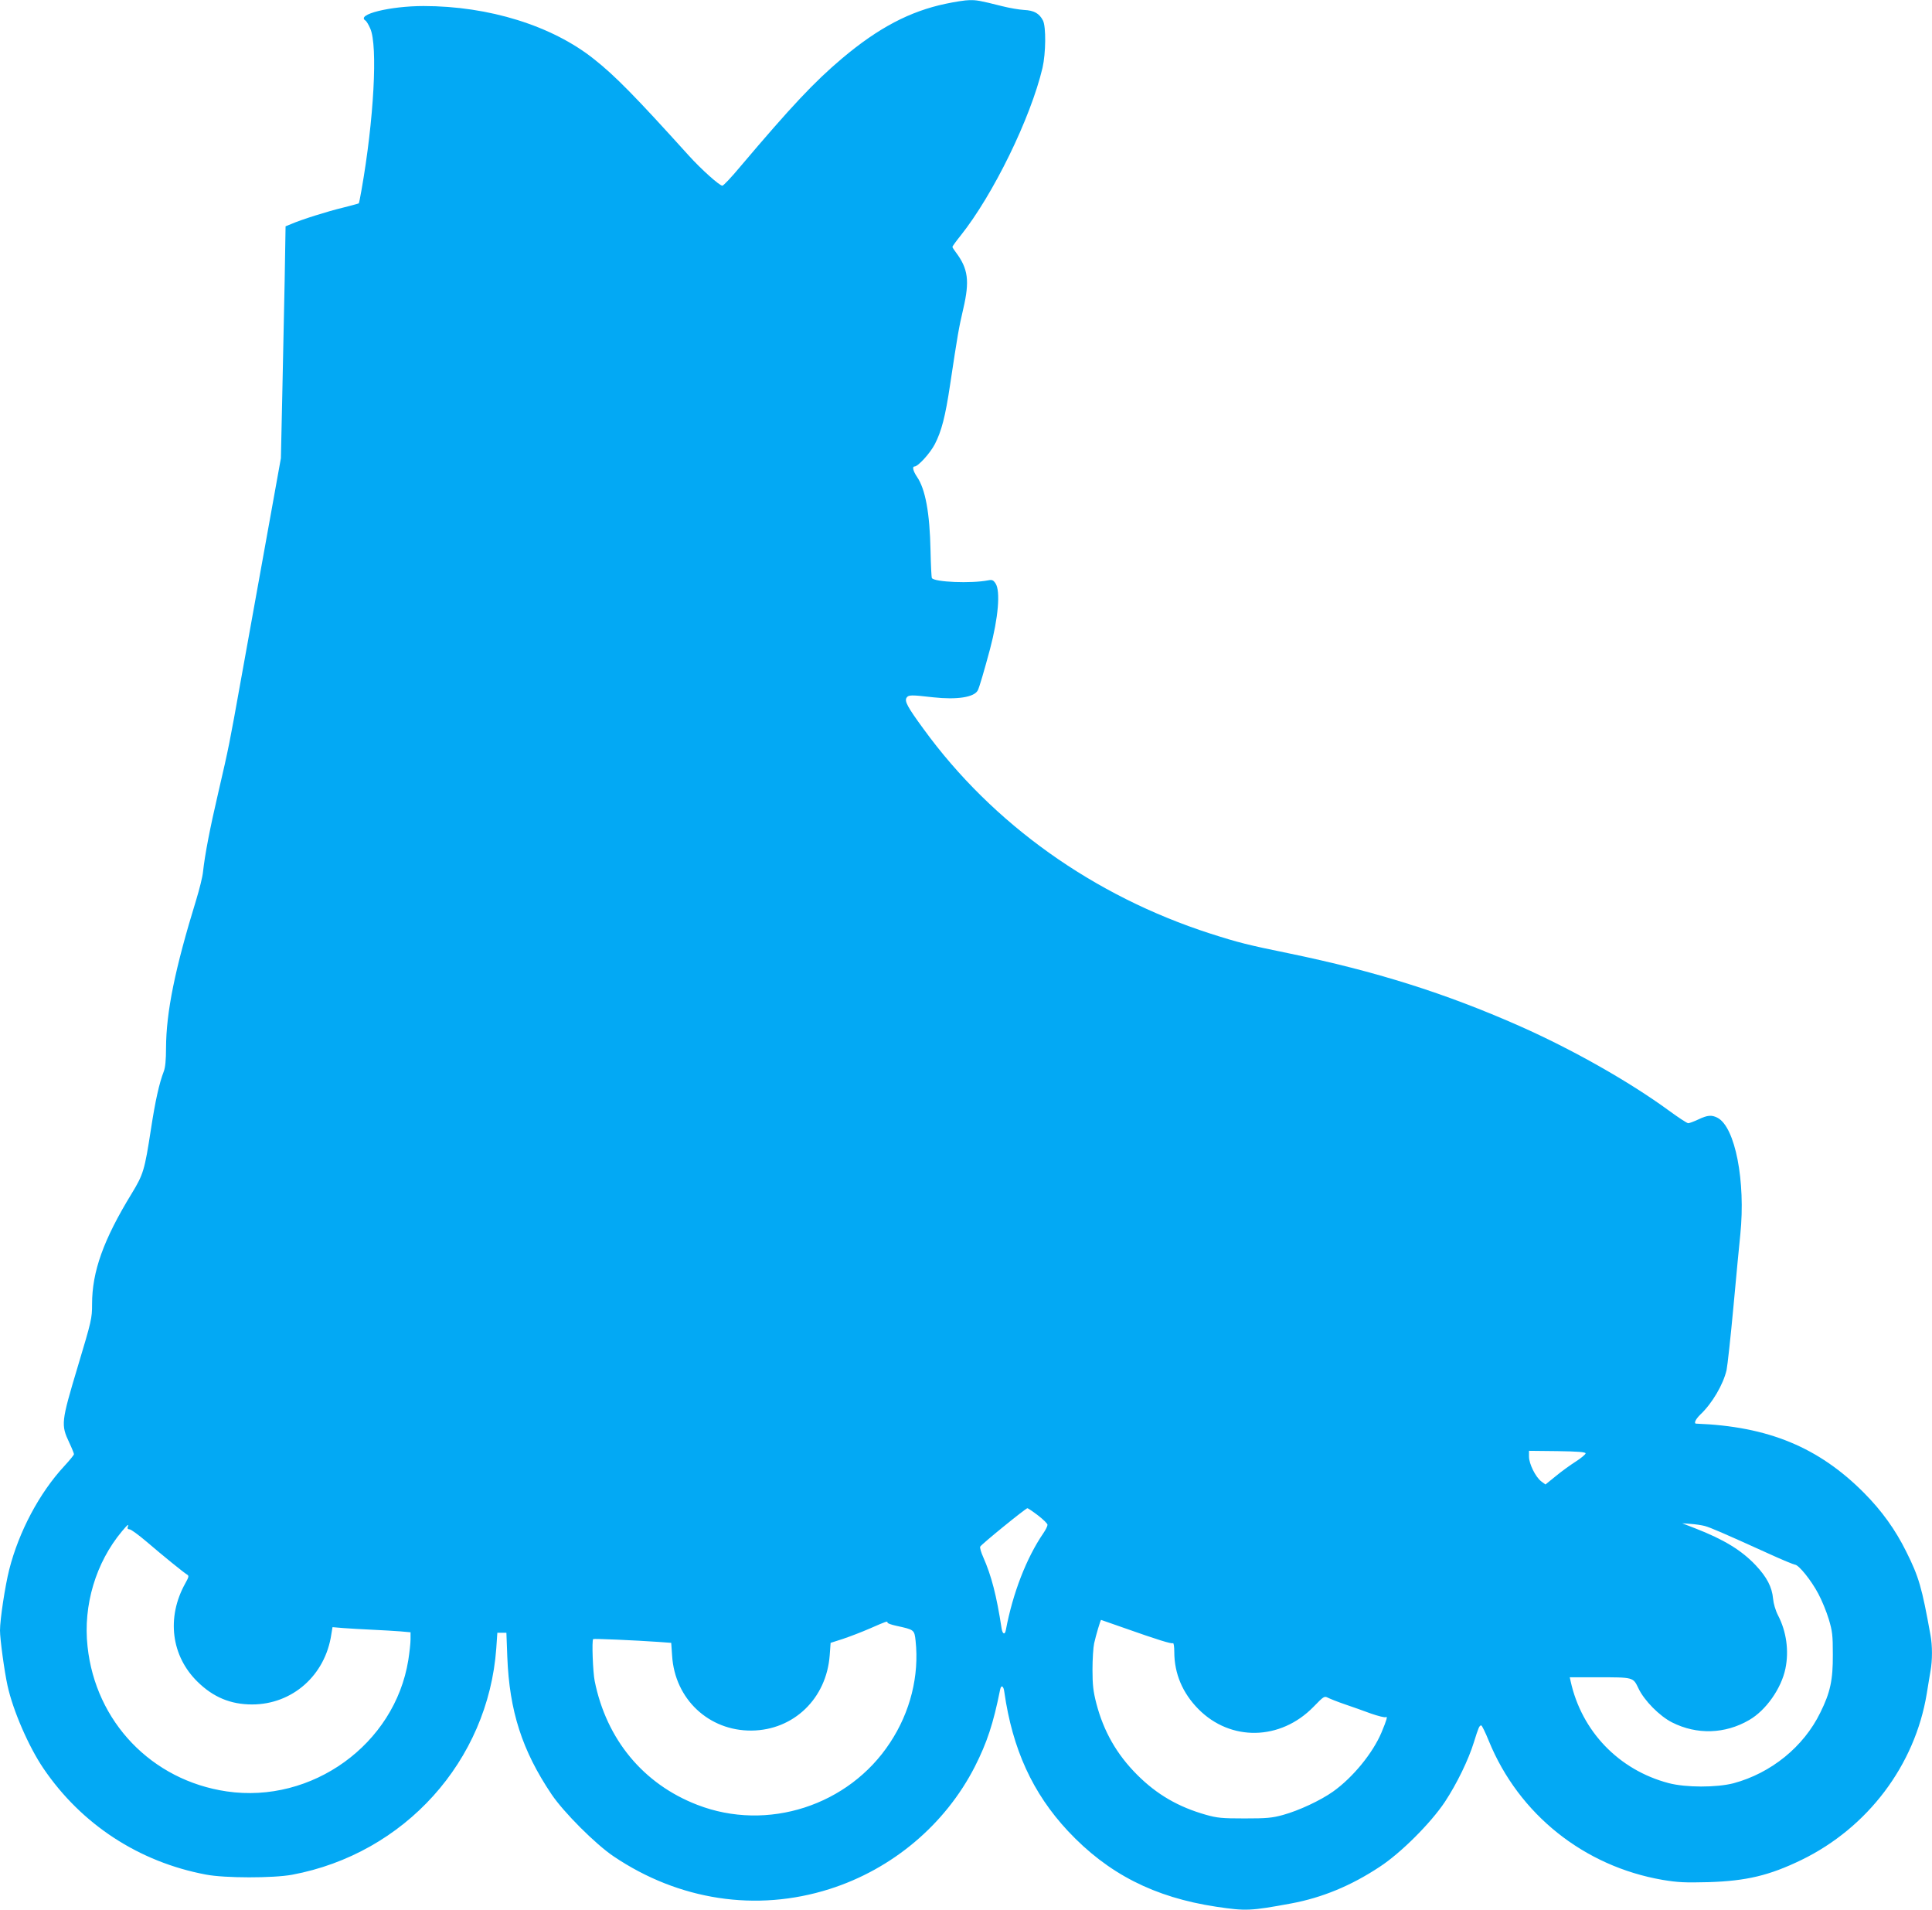 <?xml version="1.0" standalone="no"?>
<!DOCTYPE svg PUBLIC "-//W3C//DTD SVG 20010904//EN"
 "http://www.w3.org/TR/2001/REC-SVG-20010904/DTD/svg10.dtd">
<svg version="1.0" xmlns="http://www.w3.org/2000/svg"
 width="1280pt" height="1265pt" viewBox="0 0 1280 1265"
 preserveAspectRatio="xMidYMid meet">
<g transform="translate(0,1265) scale(0.1,-0.1)"
fill="#03a9f4" stroke="none">
<path d="M6265 12625 c-237 -50 -445 -159 -685 -361 -186 -157 -336 -317 -674
-716 -59 -71 -113 -128 -120 -128 -19 0 -139 107 -224 201 -356 394 -487 527
-626 637 -278 222 -698 352 -1130 352 -222 0 -448 -56 -385 -96 6 -3 21 -27
32 -53 51 -113 24 -607 -58 -1070 -8 -46 -16 -86 -18 -88 -3 -2 -49 -14 -103
-28 -101 -24 -279 -80 -345 -109 l-37 -15 -6 -358 c-4 -197 -11 -542 -16 -768
l-9 -410 -100 -555 c-55 -305 -130 -719 -166 -920 -75 -418 -78 -435 -150
-745 -54 -231 -88 -408 -100 -520 -3 -33 -24 -116 -45 -185 -141 -458 -199
-743 -200 -982 0 -79 -5 -130 -15 -155 -30 -78 -56 -193 -85 -383 -42 -272
-50 -298 -127 -425 -188 -307 -263 -518 -263 -733 0 -95 -3 -108 -96 -418
-109 -364 -111 -381 -55 -500 17 -36 31 -71 31 -76 0 -6 -29 -41 -64 -79 -165
-178 -301 -434 -365 -686 -27 -107 -61 -329 -61 -403 0 -57 29 -271 50 -366
36 -164 140 -404 238 -548 252 -371 634 -620 1077 -703 125 -24 445 -24 570
-1 745 139 1299 754 1353 1500 l7 103 30 0 30 0 6 -160 c14 -359 98 -620 293
-910 80 -119 292 -331 411 -411 433 -292 947 -370 1430 -217 417 132 768 428
964 812 80 158 122 284 167 509 7 34 23 26 28 -16 54 -378 187 -669 421 -920
265 -283 572 -440 984 -502 196 -29 225 -28 496 22 204 38 396 117 585 242
140 91 339 290 433 431 79 120 156 278 192 395 30 96 36 112 49 111 4 0 27
-46 50 -103 198 -485 630 -830 1151 -920 103 -17 147 -19 305 -15 251 8 402
44 615 147 440 214 752 628 830 1100 8 52 20 120 25 151 13 71 13 168 0 238
-57 317 -77 386 -161 554 -72 145 -161 269 -279 388 -301 303 -636 441 -1112
459 -18 0 -5 29 28 61 79 75 151 199 173 294 6 28 27 219 46 425 19 206 39
419 45 473 36 353 -34 712 -151 773 -39 20 -66 18 -127 -11 -30 -14 -60 -25
-67 -25 -8 0 -66 38 -130 85 -263 192 -640 405 -988 559 -493 218 -955 363
-1527 481 -274 56 -337 72 -521 131 -773 249 -1443 726 -1900 1355 -107 146
-127 184 -113 207 13 20 29 20 178 3 155 -17 270 0 294 46 10 18 43 132 81
273 55 207 70 385 37 435 -15 23 -23 26 -49 21 -112 -22 -356 -12 -373 15 -3
5 -7 87 -9 182 -5 249 -34 408 -90 489 -25 37 -33 68 -16 68 23 0 102 86 134
147 45 87 70 183 102 397 50 332 57 372 87 501 43 184 32 265 -48 372 -13 17
-24 34 -24 38 0 3 24 37 54 74 216 271 464 778 543 1112 22 96 24 272 3 313
-24 47 -59 67 -125 70 -33 2 -98 13 -145 25 -151 38 -170 41 -218 40 -26 0
-96 -11 -157 -24z m4240 -9602 c0 -6 -29 -31 -65 -54 -36 -23 -96 -66 -133
-97 l-68 -55 -27 20 c-38 28 -82 117 -82 164 l0 39 188 -2 c136 -2 187 -6 187
-15z m-3629 -410 c35 -27 64 -55 64 -63 0 -9 -12 -33 -27 -55 -113 -165 -203
-398 -249 -642 -6 -34 -22 -28 -28 10 -34 220 -67 348 -122 473 -14 31 -23 62
-20 69 4 13 302 255 313 255 3 0 35 -21 69 -47z m4419 -71 c39 -11 114 -43
425 -184 85 -39 163 -71 172 -72 26 -2 108 -104 155 -193 23 -43 54 -118 69
-168 24 -80 27 -106 27 -235 1 -168 -17 -251 -83 -384 -110 -226 -326 -401
-575 -468 -113 -29 -316 -29 -430 1 -330 87 -576 343 -649 674 l-6 27 177 0
c248 0 242 1 278 -73 38 -81 140 -184 223 -226 164 -83 352 -77 511 16 111 64
213 209 240 341 24 117 7 244 -49 352 -17 33 -30 78 -33 111 -7 77 -41 142
-115 221 -94 99 -209 170 -402 245 l-85 33 55 -4 c30 -2 73 -8 95 -14z
m-10449 -7 c-3 -10 1 -15 12 -15 10 0 60 -37 112 -81 112 -96 249 -207 270
-219 13 -8 11 -16 -13 -59 -125 -225 -93 -480 82 -651 104 -102 219 -150 361
-150 267 0 485 193 525 464 l8 48 71 -6 c39 -3 125 -8 191 -11 66 -3 150 -8
188 -11 l67 -6 0 -47 c0 -25 -7 -87 -15 -138 -90 -557 -638 -952 -1203 -869
-497 73 -869 461 -922 960 -30 273 55 556 228 763 38 46 48 52 38 28z m6595
-666 c232 -82 320 -109 330 -103 5 3 9 -23 9 -58 0 -144 55 -273 160 -379 213
-215 543 -209 762 15 69 71 72 73 97 60 14 -7 64 -27 111 -43 47 -16 124 -43
172 -61 49 -17 93 -28 99 -24 14 8 7 -17 -28 -101 -57 -136 -189 -298 -321
-392 -83 -59 -227 -126 -332 -155 -73 -20 -108 -23 -255 -23 -149 0 -180 3
-255 24 -183 52 -325 134 -456 265 -136 136 -222 288 -270 471 -21 81 -26 124
-26 225 0 69 5 148 11 175 12 54 42 155 46 155 1 0 67 -23 146 -51z m-1561 33
c0 -5 26 -14 58 -21 119 -26 120 -26 128 -99 25 -232 -35 -472 -169 -675 -273
-417 -813 -592 -1277 -412 -358 138 -602 433 -680 820 -12 59 -20 269 -10 278
5 4 279 -8 436 -19 l81 -6 6 -86 c18 -287 244 -498 527 -495 279 3 496 213
517 499 l6 82 81 26 c45 15 126 46 181 70 110 48 115 50 115 38z"/>
</g>
</svg>
